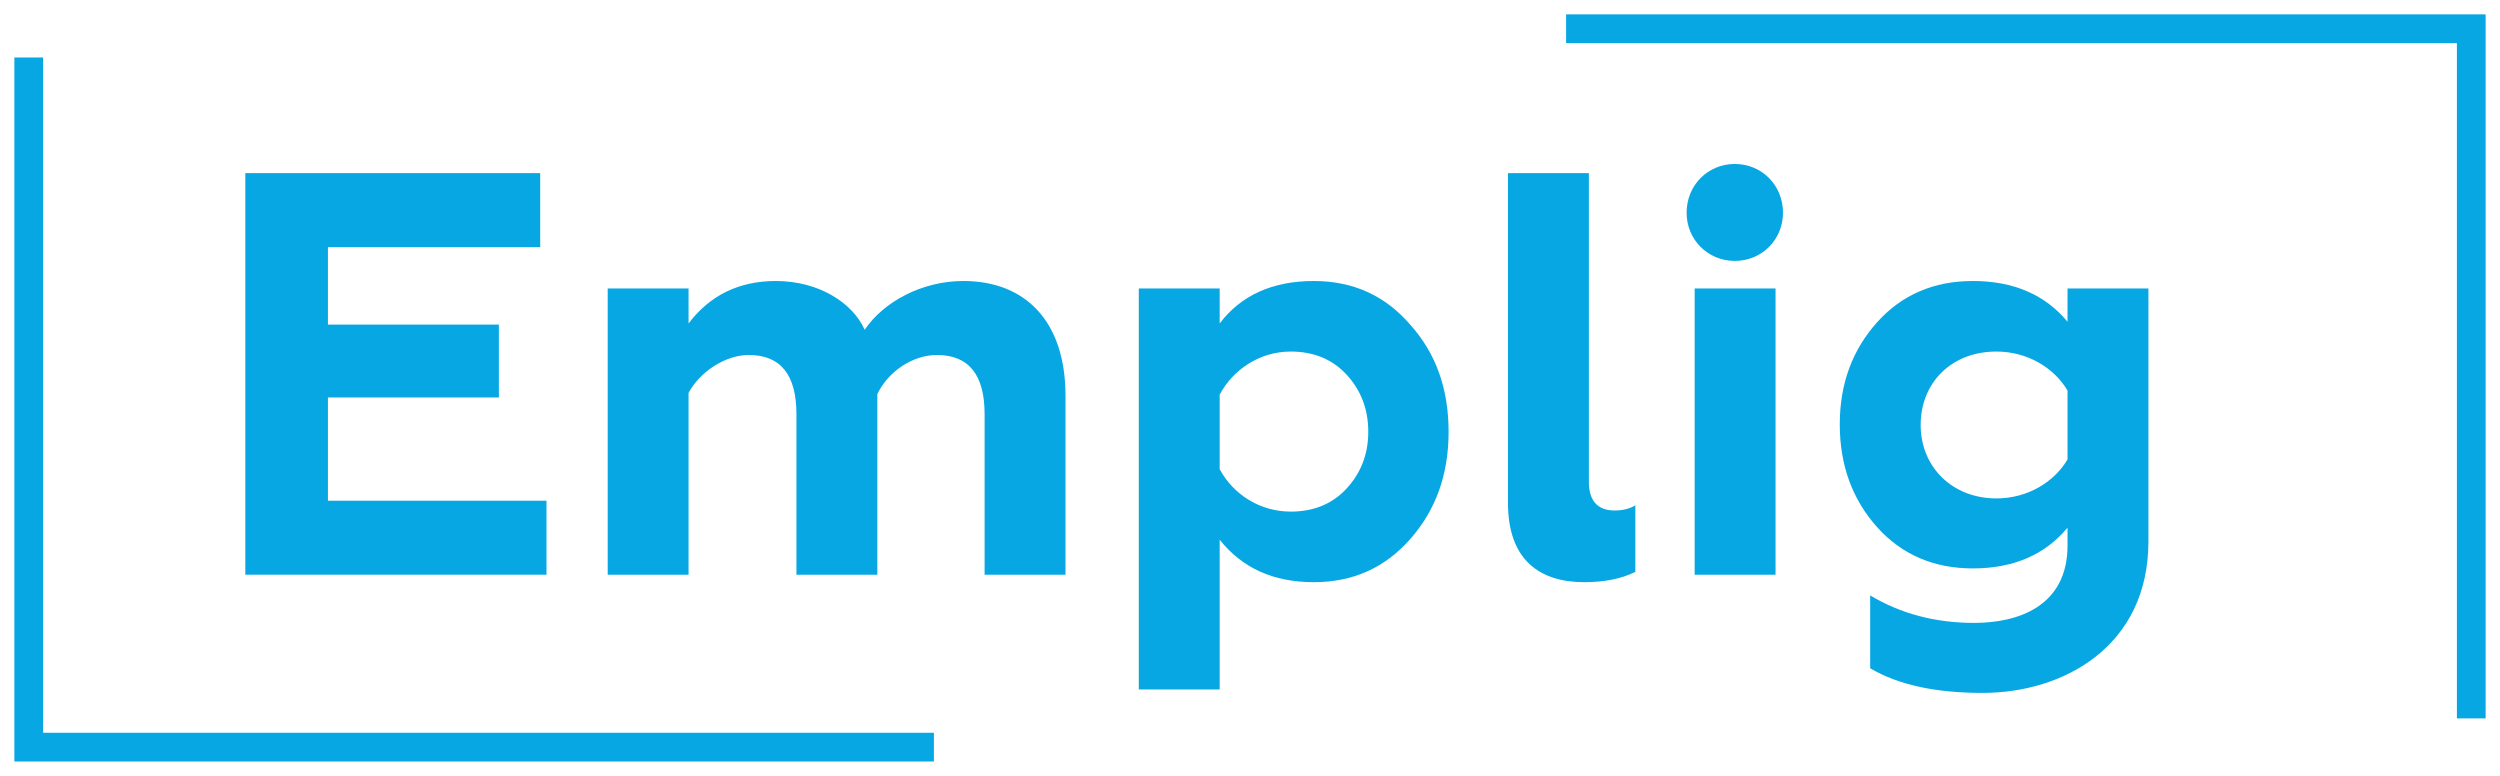 <svg width="87" height="27" viewBox="0 0 87 27" fill="none" xmlns="http://www.w3.org/2000/svg">
<path d="M19.018 20V17.425H11.412V13.832H17.361V11.296H11.412V8.601H18.799V6.025H8.537V20H19.018Z" fill="#07A7E3"/>
<path d="M23.962 20V13.672C24.362 12.933 25.24 12.354 26.059 12.354C27.157 12.354 27.716 13.033 27.716 14.411V20H30.531V13.712C30.91 12.933 31.749 12.354 32.607 12.354C33.705 12.354 34.264 13.033 34.264 14.411V20H37.079V13.772C37.079 11.156 35.662 9.779 33.525 9.779C32.088 9.779 30.75 10.498 30.091 11.476C29.672 10.537 28.494 9.779 26.997 9.779C25.719 9.779 24.701 10.278 23.962 11.256V10.038H21.148V20H23.962Z" fill="#07A7E3"/>
<path d="M45.719 9.779C44.282 9.779 43.184 10.278 42.445 11.256V10.038H39.63V23.993H42.445V18.783C43.224 19.761 44.302 20.26 45.719 20.26C47.077 20.26 48.195 19.761 49.073 18.763C49.972 17.744 50.411 16.507 50.411 15.029C50.411 13.532 49.972 12.294 49.073 11.296C48.195 10.278 47.077 9.779 45.719 9.779ZM44.921 12.234C45.699 12.234 46.358 12.494 46.857 13.033C47.356 13.572 47.616 14.231 47.616 15.029C47.616 15.808 47.356 16.467 46.857 17.006C46.358 17.545 45.699 17.804 44.921 17.804C43.823 17.804 42.904 17.186 42.445 16.327V13.732C42.904 12.873 43.823 12.234 44.921 12.234Z" fill="#07A7E3"/>
<path d="M55.133 20.26C55.832 20.26 56.431 20.14 56.91 19.901V17.585C56.711 17.705 56.471 17.765 56.191 17.765C55.593 17.765 55.293 17.425 55.293 16.766V6.025H52.478V17.505C52.478 19.501 53.596 20.26 55.133 20.26Z" fill="#07A7E3"/>
<path d="M61.789 20V10.038H58.974V20H61.789ZM58.694 7.403C58.694 8.341 59.433 9.08 60.371 9.08C61.31 9.08 62.048 8.341 62.048 7.403C62.048 6.445 61.31 5.706 60.371 5.706C59.433 5.706 58.694 6.445 58.694 7.403Z" fill="#07A7E3"/>
<path d="M71.95 11.196C71.171 10.258 70.073 9.779 68.656 9.779C67.298 9.779 66.18 10.258 65.322 11.216C64.463 12.175 64.024 13.352 64.024 14.77C64.024 16.187 64.463 17.385 65.322 18.343C66.18 19.302 67.298 19.781 68.656 19.781C70.073 19.781 71.171 19.302 71.95 18.363V18.982C71.95 21.099 70.233 21.677 68.696 21.677C67.358 21.677 66.14 21.358 65.082 20.719V23.255C66.061 23.834 67.358 24.113 68.995 24.113C71.81 24.113 74.765 22.496 74.765 18.843V10.038H71.95V11.196ZM69.474 17.345C67.937 17.345 66.839 16.247 66.839 14.79C66.839 13.332 67.897 12.234 69.474 12.234C70.572 12.234 71.491 12.813 71.95 13.592V15.988C71.491 16.766 70.572 17.345 69.474 17.345Z" fill="#07A7E3"/>
<path d="M86 25V1H54.5" stroke="#07A7E3"/>
<path d="M1 2V26H32.5" stroke="#07A7E3"/>
</svg>
